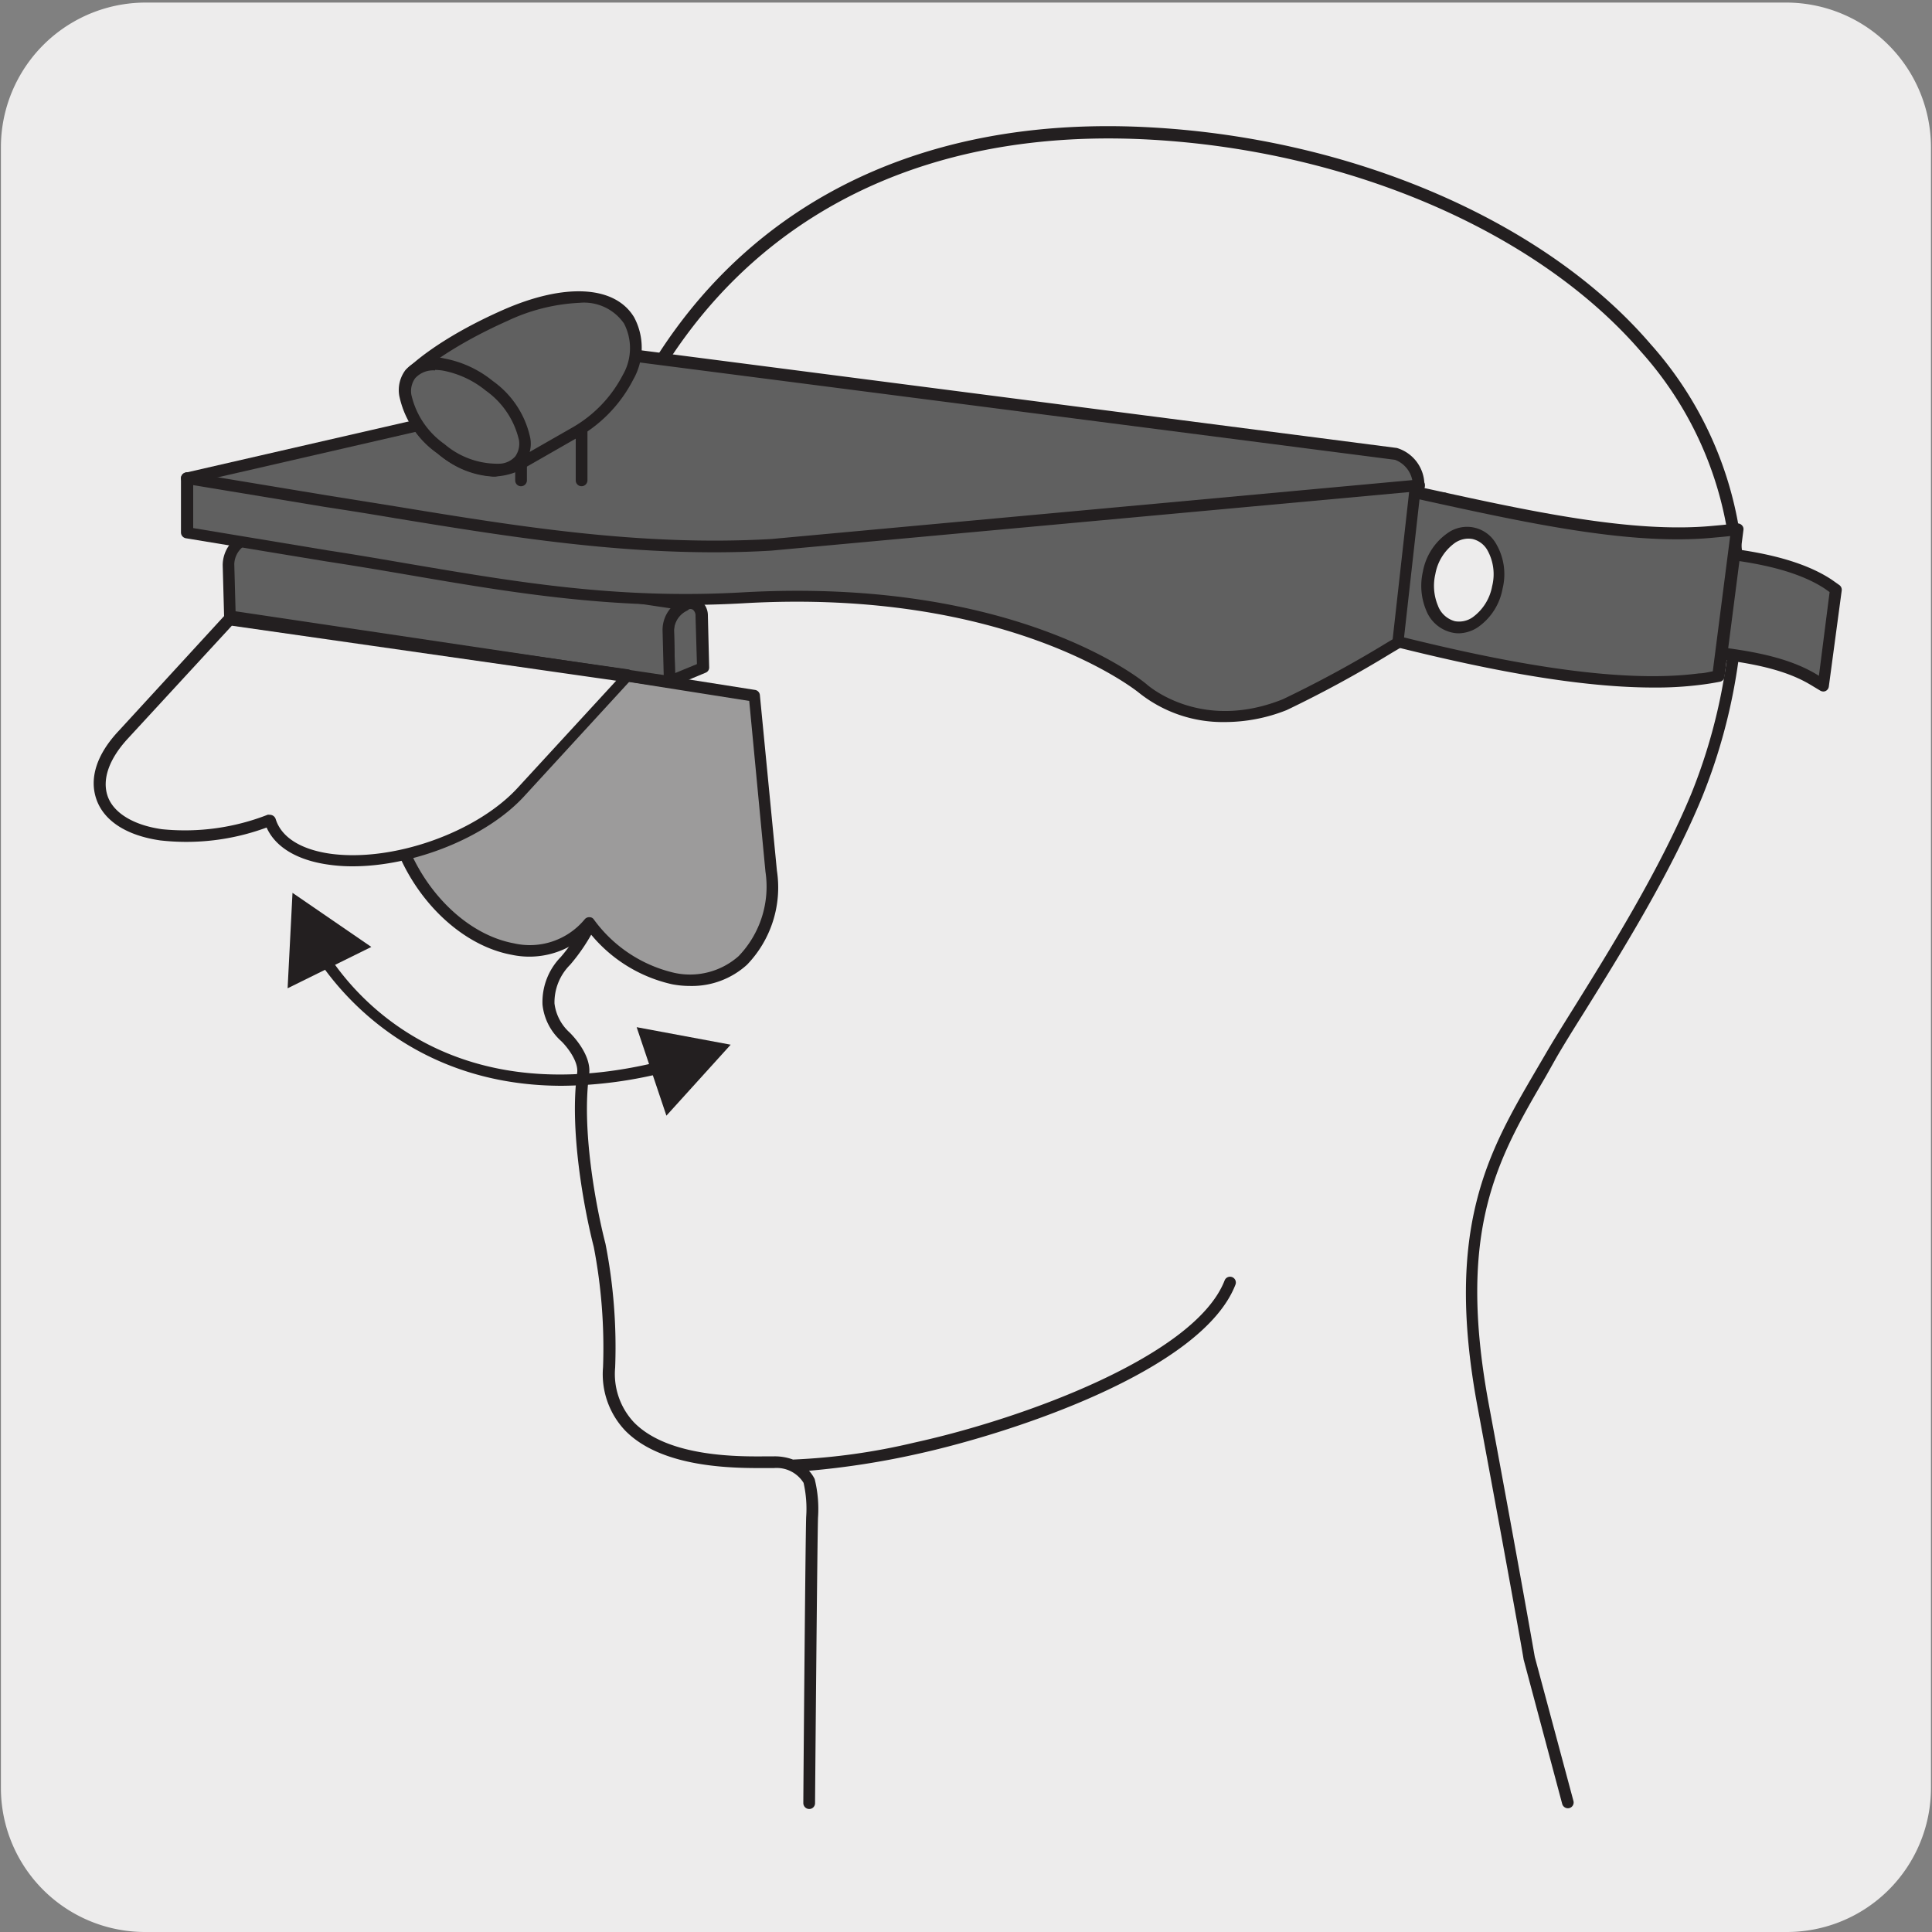 <svg viewBox="0 0 150 150" xmlns="http://www.w3.org/2000/svg"><rect x="0" y="0" width="150" height="150" fill="#808080" stroke="none"/><path d="m11.32.2h127.32a11.25 11.25 0 0 1 11.28 11.21v127.4a11.19 11.19 0 0 1 -11.19 11.19h-127.46a11.19 11.19 0 0 1 -11.2-11.19v-127.37a11.24 11.24 0 0 1 11.25-11.24z" fill="#edecec"/><path d="m62.82 140.45a.46.46 0 0 1 -.45-.46c0-.83.16-20.28.22-22.2a9.08 9.08 0 0 0 -.2-2.66 2.46 2.46 0 0 0 -2.3-1.15h-.47c-2.22 0-8.12.13-11.09-2.92a6.36 6.36 0 0 1 -1.71-4.91 41.48 41.48 0 0 0 -.72-9.34c-.77-3-1.9-9.15-1.29-13.5.13-.93-.85-2.11-1.24-2.48a4.41 4.41 0 0 1 -1.45-2.83 5 5 0 0 1 1.42-3.7c2.86-3.32 3.89-8 3.23-10.7a28.86 28.86 0 0 0 -1-3c-1.12-2.88-2.65-6.82-2.3-10.06 3-26.88 20.07-42.1 45.88-40.65 15.75.87 30.61 7.3 38.77 16.79a28.53 28.53 0 0 1 7.13 22 44.3 44.3 0 0 1 -3.08 13.16c-2.46 6-6.5 12.45-9.17 16.74-.9 1.43-1.66 2.66-2.19 3.58l-.81 1.44c-3.72 6.36-6.93 11.86-4.41 25.43 2.7 14.54 3.56 19.56 3.57 19.61l3 11.18a.45.45 0 0 1 -.32.56.46.46 0 0 1 -.55-.32l-3-11.23c0-.09-.88-5.1-3.58-19.63-2.58-13.9.87-19.81 4.52-26.06l.79-1.35c.54-.93 1.31-2.17 2.21-3.61 2.65-4.26 6.67-10.71 9.1-16.6a43.2 43.2 0 0 0 3-12.88 27.68 27.68 0 0 0 -6.91-21.38c-8-9.3-22.62-15.62-38.13-16.48-25.24-1.4-42 13.5-44.93 39.85-.33 3 1.16 6.84 2.24 9.63a27.25 27.25 0 0 1 1.08 3.07c.71 2.84-.25 7.84-3.42 11.52a4.12 4.12 0 0 0 -1.21 3 3.63 3.63 0 0 0 1.15 2.23c.1.09 1.76 1.71 1.54 3.28-.6 4.21.52 10.25 1.27 13.15a41.62 41.62 0 0 1 .75 9.61 5.49 5.49 0 0 0 1.45 4.24c2.69 2.77 8.32 2.67 10.43 2.65h.48a4.1 4.1 0 0 1 1.45.25 49.48 49.48 0 0 0 9.43-1.32c8.44-1.85 21.81-6.73 24.08-12.59a.45.45 0 1 1 .84.33c-2.58 6.67-17.3 11.52-24.72 13.15a63.75 63.75 0 0 1 -8.39 1.3 2.82 2.82 0 0 1 .44.64 9.61 9.61 0 0 1 .26 3c-.06 1.92-.23 22-.23 22.19a.45.45 0 0 1 -.46.43z" fill="#231f20"/><path d="m58.58 54 1.29 13.62c.51 5.47-2.89 9.2-7.6 8.33a11.21 11.21 0 0 1 -6.52-4.31 6 6 0 0 1 -5.93 2c-4.71-.86-8.94-6-9.46-11.46l-1.21-12.8z" fill="#9c9b9b"/><path d="m53.59 76.55a7.45 7.45 0 0 1 -1.4-.13 11.38 11.38 0 0 1 -6.46-4.06 6.56 6.56 0 0 1 -6 1.77c-4.89-.9-9.3-6.22-9.83-11.87l-1.2-12.84a.46.46 0 0 1 .14-.37.44.44 0 0 1 .38-.12l29.43 4.64a.45.45 0 0 1 .35.43l1.32 13.6a8.64 8.64 0 0 1 -2.32 7.3 6.36 6.36 0 0 1 -4.41 1.65zm-7.84-5.34c.16 0 .27.06.35.17a10.7 10.7 0 0 0 6.25 4.15 5.69 5.69 0 0 0 5-1.3 7.78 7.78 0 0 0 2.08-6.55l-1.26-13.26-28.51-4.5 1.15 12.26c.5 5.26 4.58 10.23 9.09 11.06a5.53 5.53 0 0 0 5.5-1.87.45.45 0 0 1 .35-.16z" fill="#231f20"/><path d="m108.55 39.64-59.75-7.82a2.44 2.44 0 0 1 -1.8-2.39c0-1.2.67-2.08 1.59-1.92l59.76 7.73a2.52 2.52 0 0 1 1.75 2.44c0 1.2-.67 2.08-1.59 2" fill="#606060"/><path d="m108.71 40.1h-.22l-59.75-7.83a2.84 2.84 0 0 1 -2.15-2.83 2.47 2.47 0 0 1 .75-2 1.61 1.61 0 0 1 1.37-.38l59.74 7.72a3 3 0 0 1 2.14 2.88 2.49 2.49 0 0 1 -.73 2 1.7 1.7 0 0 1 -1.15.44zm-.1-.91a.77.77 0 0 0 .64-.21 1.68 1.68 0 0 0 .44-1.28 2.13 2.13 0 0 0 -1.38-2l-59.74-7.7a.7.7 0 0 0 -.63.17 1.61 1.61 0 0 0 -.44 1.28 2 2 0 0 0 1.36 2z" fill="#231f20"/><path d="m54.48 47.82a.91.91 0 0 0 -1.34-.89 2.24 2.24 0 0 0 -1.26 2l.11 4 2.59-1.07z" fill="#606060"/><path d="m52 53.39a.52.52 0 0 1 -.25-.07.48.48 0 0 1 -.21-.37l-.1-4a2.69 2.69 0 0 1 1.56-2.44 1.43 1.43 0 0 1 1.34.07 1.47 1.47 0 0 1 .62 1.23l.1 4a.43.43 0 0 1 -.28.42l-2.59 1.08a.38.38 0 0 1 -.19.08zm1.61-6.11a.77.77 0 0 0 -.28.07 1.75 1.75 0 0 0 -1 1.54l.08 3.37 1.7-.7-.11-3.73a.59.59 0 0 0 -.2-.49.4.4 0 0 0 -.2-.06z" fill="#231f20"/><path d="m19 41.85a2.25 2.25 0 0 0 -1.27 2l.11 4 34.16 5.09-.11-4a2.24 2.24 0 0 1 1.26-2z" fill="#606060"/><path d="m52 53.39h-.07l-34.15-5.09a.43.43 0 0 1 -.38-.43l-.11-4a2.68 2.68 0 0 1 1.54-2.4.5.5 0 0 1 .24 0l34.15 5.08a.46.46 0 0 1 .11.87 1.77 1.77 0 0 0 -1 1.54l.1 4a.48.48 0 0 1 -.15.36.48.48 0 0 1 -.28.07zm-33.71-5.93 33.24 4.95-.09-3.49a2.59 2.59 0 0 1 .62-1.69l-33-4.91a1.79 1.79 0 0 0 -.87 1.49z" fill="#231f20"/><path d="m45.29 30.07-30.79 7.07v4.2l10.81 1.79c10.65 1.63 20.13 4 32.34 3.26 21.22-1.21 31.07 7 31.07 7s4.34 3.89 11 1.22c2.31-.93 8-4.37 8-4.37l.8-.48 3.48-11.09" fill="#606060"/><path d="m95.07 56.06a10.42 10.42 0 0 1 -6.65-2.28c-.09-.07-10-8.15-30.74-6.94-9.79.55-17.67-.78-26-2.21-2.1-.36-4.23-.72-6.4-1.05l-10.85-1.79a.46.46 0 0 1 -.38-.45v-4.2a.45.45 0 0 1 .35-.44l30.79-7.07a.43.43 0 0 1 .54.34.45.45 0 0 1 -.34.54l-30.39 6.99v3.5l10.43 1.73c2.17.33 4.3.7 6.41 1.06 8.31 1.41 16.17 2.75 25.82 2.2 21.19-1.19 31 6.81 31.39 7.16.18.15 4.24 3.67 10.55 1.14a90 90 0 0 0 8-4.34l.65-.39 3.43-11a.45.45 0 0 1 .57-.3.46.46 0 0 1 .3.57l-3.55 11.17a.55.55 0 0 1 -.2.25l-.81.48a89.86 89.86 0 0 1 -8.09 4.4 13 13 0 0 1 -4.83.93z" fill="#231f20"/><path d="m142.54 45.79-.57-.4c-2.66-1.77-6.78-2.36-10.48-2.63l-.9 7.64c3.67.41 7.44.72 10.19 2.36l.8.48z" fill="#606060"/><path d="m141.58 53.69a.53.53 0 0 1 -.24-.06l-.8-.48c-2.46-1.47-5.89-1.85-9.2-2.21l-.8-.09a.53.53 0 0 1 -.31-.17.52.52 0 0 1 -.09-.34l.9-7.63a.44.44 0 0 1 .48-.4c3.2.23 7.78.76 10.7 2.7l.58.41a.45.45 0 0 1 .19.43l-1 7.45a.45.45 0 0 1 -.25.35.48.48 0 0 1 -.16.04zm-10.49-3.69h.35c3.41.38 6.94.77 9.57 2.34l.21.13.83-6.5-.35-.25c-2.6-1.73-6.75-2.26-9.81-2.5z" fill="#231f20"/><path d="m133.42 52.49c-.45.08-.92.16-1.4.22-6.48.86-15.49-.92-23.46-2.9l1.29-11.61c8 1.75 16.52 3.7 23.12 3.08l1.93-.19z" fill="#606060"/><path d="m128.38 53.38c-6.47 0-14.26-1.72-19.93-3.13a.44.44 0 0 1 -.34-.48l1.3-11.62a.46.46 0 0 1 .18-.32.47.47 0 0 1 .36-.07l1 .21c7.74 1.7 15.74 3.45 22 2.86l.77-.07 1.15-.12a.46.46 0 0 1 .37.14.42.42 0 0 1 .12.37l-1.47 11.4a.44.44 0 0 1 -.36.38c-.46.09-.94.17-1.43.23a27.27 27.27 0 0 1 -3.72.22zm-19.37-3.89c6.72 1.66 16.22 3.68 22.91 2.79.36 0 .71-.1 1.06-.16l1.35-10.5-.59.06-.77.07c-6.4.61-14.47-1.16-22.27-2.87l-.49-.11z" fill="#231f20"/><path d="m116.26 45.61c-.43 2-2 3.38-3.43 3.06s-2.3-2.19-1.88-4.2 2-3.38 3.43-3.06 2.31 2.19 1.88 4.2" fill="#edecec"/><path d="m113.26 49.17a2.39 2.39 0 0 1 -.53-.06 2.81 2.81 0 0 1 -2-1.72 4.92 4.92 0 0 1 -.26-3 4.67 4.67 0 0 1 1.92-3 2.59 2.59 0 0 1 3.75.8 4.67 4.67 0 0 1 .52 3.51 4.65 4.65 0 0 1 -1.92 3 2.78 2.78 0 0 1 -1.48.47zm.7-7.35a1.9 1.9 0 0 0 -1 .33 3.8 3.8 0 0 0 -1.52 2.42 4 4 0 0 0 .2 2.45 1.94 1.94 0 0 0 1.32 1.21 1.84 1.84 0 0 0 1.37-.3 3.83 3.83 0 0 0 1.52-2.42 3.82 3.82 0 0 0 -.39-2.83 1.8 1.8 0 0 0 -1.13-.83 1.84 1.84 0 0 0 -.33-.03z" fill="#231f20"/><path d="m14.5 37.12 10.81 1.79c10.69 1.63 22.34 4.09 34.54 3.39l50.29-4.62" fill="#606060"/><path d="m55.45 42.88c-8.58 0-16.77-1.34-24.73-2.64q-2.77-.47-5.48-.88l-10.81-1.79a.45.45 0 0 1 -.37-.52.47.47 0 0 1 .52-.38l10.8 1.79 5.49.88c9.27 1.52 18.87 3.09 29 2.51l50.27-4.62a.44.44 0 0 1 .49.41.45.45 0 0 1 -.41.49l-50.33 4.62c-1.49.09-2.97.13-4.44.13z" fill="#231f20"/><path d="m45.15 37.75a.45.45 0 0 1 -.45-.45v-4.3a.45.45 0 0 1 .45-.45.46.46 0 0 1 .46.45v4.3a.46.46 0 0 1 -.46.45z" fill="#231f20"/><path d="m40.41 37.75a.45.45 0 0 1 -.41-.45v-4.3a.45.45 0 0 1 .45-.45.46.46 0 0 1 .46.45v4.3a.46.46 0 0 1 -.5.45z" fill="#231f20"/><path d="m40.58 35.89c-1.89 1.06-3.85.88-6.25-1s-3.42-4.43-2.47-5.83c.14-.22 2.33-2.35 7.36-4.57 4.06-1.8 8.11-2.13 9.62.37s-.35 6.39-4.16 8.69z" fill="#606060"/><path d="m38.26 37a6.87 6.87 0 0 1 -4.21-1.76c-2.58-2-3.68-4.78-2.57-6.44.22-.31 2.51-2.5 7.56-4.73 4.8-2.12 8.7-1.91 10.19.56a5 5 0 0 1 -.07 4.85 10.86 10.86 0 0 1 -4.24 4.45l-4.12 2.36a5.14 5.14 0 0 1 -2.54.71zm6.74-13.49a14.68 14.68 0 0 0 -5.57 1.39c-4.71 2.1-6.96 4.1-7.2 4.42-.81 1.2.25 3.54 2.38 5.21s3.93 2 5.74 1l4.11-2.35a10 10 0 0 0 3.89-4.06 4.16 4.16 0 0 0 .1-4 3.77 3.77 0 0 0 -3.45-1.61z" fill="#231f20"/><path d="m38 30c2.34 1.85 3.4 4.42 2.35 5.75s-3.79.92-6.14-.92-3.41-4.42-2.36-5.75 3.8-.92 6.15.92" fill="#606060"/><path d="m38.45 37a7.69 7.69 0 0 1 -4.5-1.8 7.26 7.26 0 0 1 -2.95-4.47 2.58 2.58 0 0 1 .48-2 3.05 3.05 0 0 1 3-.9 8.4 8.4 0 0 1 3.78 1.75 7.26 7.26 0 0 1 2.91 4.43 2.44 2.44 0 0 1 -2.27 2.88 3.91 3.91 0 0 1 -.45.11zm-4.67-8.24a1.88 1.88 0 0 0 -1.55.61 1.7 1.7 0 0 0 -.29 1.29 6.42 6.42 0 0 0 2.57 3.82 6.33 6.33 0 0 0 4.33 1.52 1.72 1.72 0 0 0 1.16-.56 1.7 1.7 0 0 0 .29-1.28 6.49 6.49 0 0 0 -2.57-3.83 7.48 7.48 0 0 0 -3.35-1.56 4.55 4.55 0 0 0 -.59-.05z" fill="#231f20"/><path d="m35.71 50.64-4.83-.64-13-1.85-8.26 9c-3.31 3.59-2 7.07 2.95 7.77a17.92 17.92 0 0 0 8.43-1.24c.46 1.5 2 2.64 4.61 3 4.94.7 11.63-1.64 14.94-5.23l8.25-9z" fill="#edecec"/><g fill="#231f20"><path d="m27.38 67.26a12.81 12.81 0 0 1 -1.88-.13c-2.43-.34-4.12-1.36-4.8-2.88a18 18 0 0 1 -8.25 1c-2.59-.37-4.35-1.49-4.95-3.15s0-3.54 1.74-5.38l8.26-9a.48.48 0 0 1 .39-.14l17.89 2.54 13 1.85a.47.47 0 0 1 .36.29.45.45 0 0 1 -.09.46l-8.26 9c-2.94 3.28-8.64 5.54-13.41 5.54zm-6.42-4a.48.48 0 0 1 .44.32c.43 1.41 1.93 2.37 4.23 2.7 4.81.67 11.33-1.61 14.55-5.1l7.66-8.33-29.84-4.27-8.09 8.78c-1.46 1.59-2 3.17-1.55 4.46s2 2.25 4.22 2.56a17.66 17.66 0 0 0 8.22-1.13z"/><path d="m51.74 86.62 4.99-5.51-7.3-1.36z"/><path d="m28.83 73.52-6.12-4.2-.38 7.41z"/><path d="m43.64 84.3c-14.23 0-19.67-11-19.73-11.08a.45.45 0 0 1 .21-.6.47.47 0 0 1 .61.21c.28.6 7.28 14.61 27 9.46a.45.45 0 0 1 .55.33.46.46 0 0 1 -.32.55 33.53 33.53 0 0 1 -8.32 1.13z"/></g></svg>